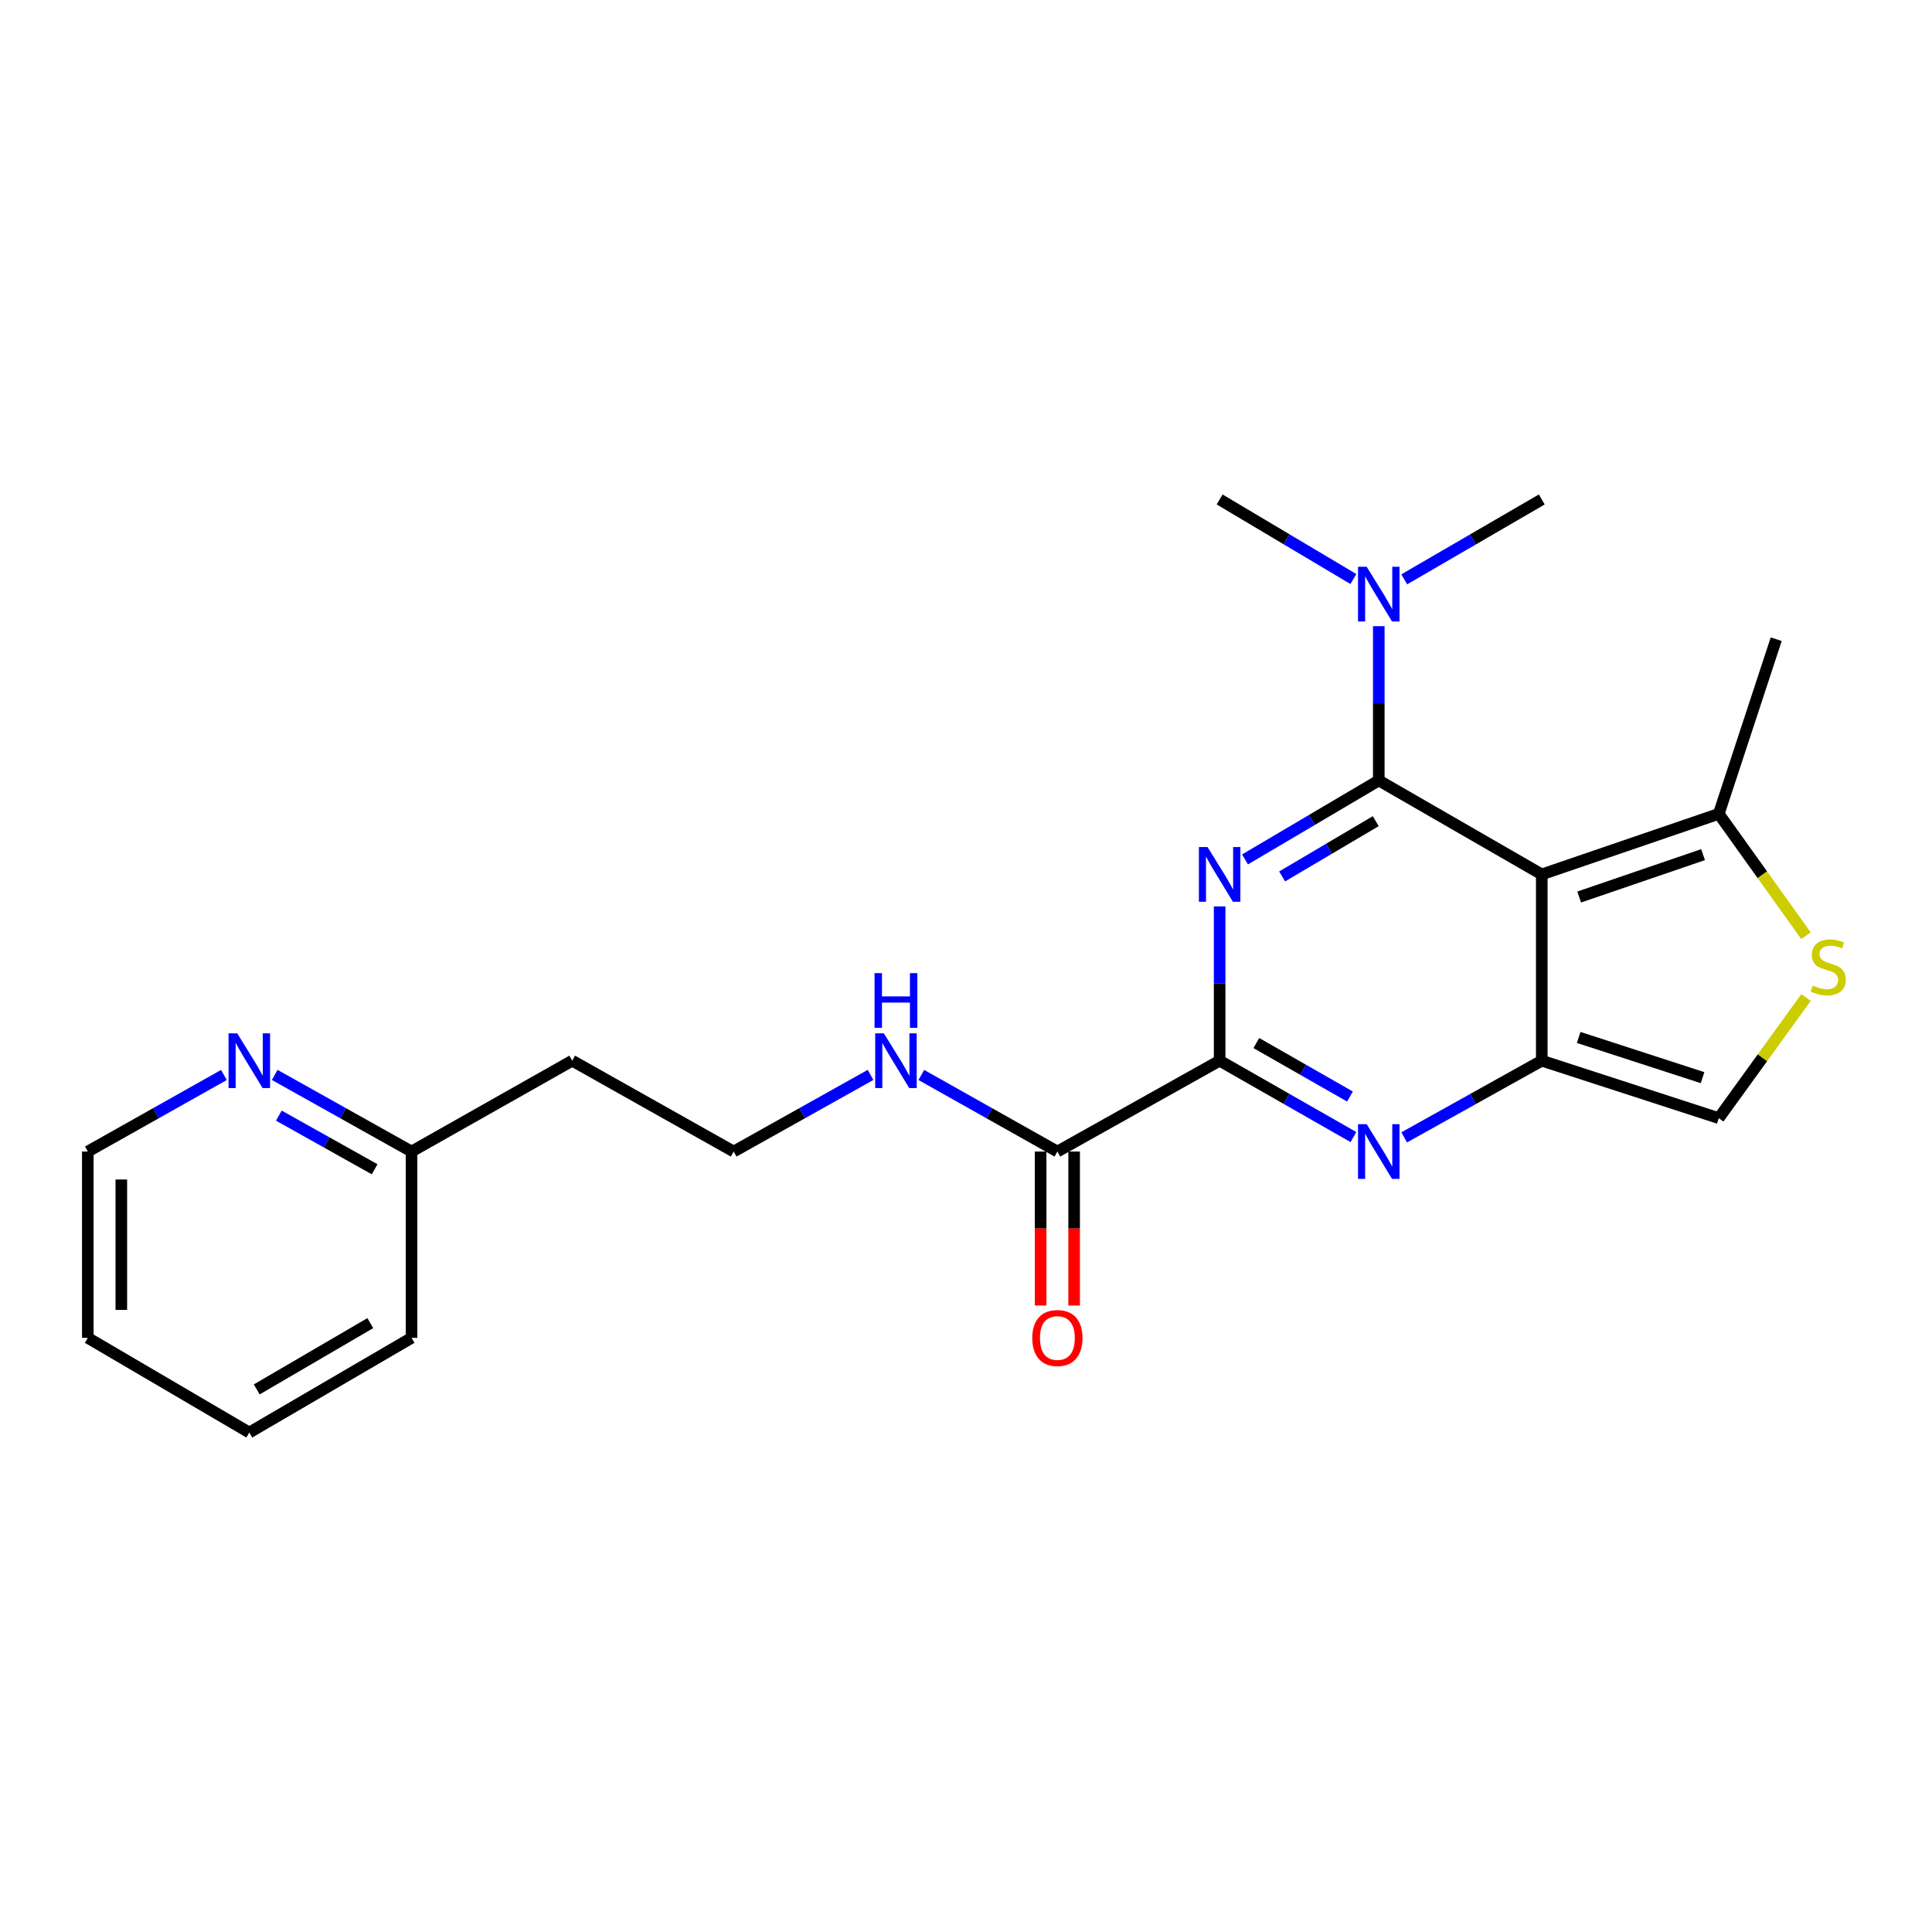 <?xml version='1.0' encoding='iso-8859-1'?>
<svg version='1.1' baseProfile='full'
              xmlns='http://www.w3.org/2000/svg'
                      xmlns:rdkit='http://www.rdkit.org/xml'
                      xmlns:xlink='http://www.w3.org/1999/xlink'
                  xml:space='preserve'
width='1000px' height='1000px' viewBox='0 0 1000 1000'>
<!-- END OF HEADER -->
<rect style='opacity:1.0;fill:#FFFFFF;stroke:none' width='1000' height='1000' x='0' y='0'> </rect>
<path class='bond-0' d='M 713.654,403.966 L 679.034,424.402' style='fill:none;fill-rule:evenodd;stroke:#000000;stroke-width:6px;stroke-linecap:butt;stroke-linejoin:miter;stroke-opacity:1' />
<path class='bond-0' d='M 679.034,424.402 L 644.413,444.839' style='fill:none;fill-rule:evenodd;stroke:#0000FF;stroke-width:6px;stroke-linecap:butt;stroke-linejoin:miter;stroke-opacity:1' />
<path class='bond-0' d='M 712.084,425.031 L 687.849,439.336' style='fill:none;fill-rule:evenodd;stroke:#000000;stroke-width:6px;stroke-linecap:butt;stroke-linejoin:miter;stroke-opacity:1' />
<path class='bond-0' d='M 687.849,439.336 L 663.615,453.642' style='fill:none;fill-rule:evenodd;stroke:#0000FF;stroke-width:6px;stroke-linecap:butt;stroke-linejoin:miter;stroke-opacity:1' />
<path class='bond-1' d='M 713.654,403.966 L 798.021,452.59' style='fill:none;fill-rule:evenodd;stroke:#000000;stroke-width:6px;stroke-linecap:butt;stroke-linejoin:miter;stroke-opacity:1' />
<path class='bond-9' d='M 713.654,403.966 L 713.654,364.032' style='fill:none;fill-rule:evenodd;stroke:#000000;stroke-width:6px;stroke-linecap:butt;stroke-linejoin:miter;stroke-opacity:1' />
<path class='bond-9' d='M 713.654,364.032 L 713.654,324.099' style='fill:none;fill-rule:evenodd;stroke:#0000FF;stroke-width:6px;stroke-linecap:butt;stroke-linejoin:miter;stroke-opacity:1' />
<path class='bond-3' d='M 631.282,469.161 L 631.282,509.085' style='fill:none;fill-rule:evenodd;stroke:#0000FF;stroke-width:6px;stroke-linecap:butt;stroke-linejoin:miter;stroke-opacity:1' />
<path class='bond-3' d='M 631.282,509.085 L 631.282,549.009' style='fill:none;fill-rule:evenodd;stroke:#000000;stroke-width:6px;stroke-linecap:butt;stroke-linejoin:miter;stroke-opacity:1' />
<path class='bond-2' d='M 798.021,452.59 L 798.021,549.009' style='fill:none;fill-rule:evenodd;stroke:#000000;stroke-width:6px;stroke-linecap:butt;stroke-linejoin:miter;stroke-opacity:1' />
<path class='bond-5' d='M 798.021,452.59 L 889.633,421.25' style='fill:none;fill-rule:evenodd;stroke:#000000;stroke-width:6px;stroke-linecap:butt;stroke-linejoin:miter;stroke-opacity:1' />
<path class='bond-5' d='M 817.376,464.297 L 881.504,442.359' style='fill:none;fill-rule:evenodd;stroke:#000000;stroke-width:6px;stroke-linecap:butt;stroke-linejoin:miter;stroke-opacity:1' />
<path class='bond-4' d='M 798.021,549.009 L 762.415,568.855' style='fill:none;fill-rule:evenodd;stroke:#000000;stroke-width:6px;stroke-linecap:butt;stroke-linejoin:miter;stroke-opacity:1' />
<path class='bond-4' d='M 762.415,568.855 L 726.809,588.702' style='fill:none;fill-rule:evenodd;stroke:#0000FF;stroke-width:6px;stroke-linecap:butt;stroke-linejoin:miter;stroke-opacity:1' />
<path class='bond-7' d='M 798.021,549.009 L 889.633,578.75' style='fill:none;fill-rule:evenodd;stroke:#000000;stroke-width:6px;stroke-linecap:butt;stroke-linejoin:miter;stroke-opacity:1' />
<path class='bond-7' d='M 817.118,536.976 L 881.246,557.795' style='fill:none;fill-rule:evenodd;stroke:#000000;stroke-width:6px;stroke-linecap:butt;stroke-linejoin:miter;stroke-opacity:1' />
<path class='bond-8' d='M 631.282,549.009 L 547.3,596.034' style='fill:none;fill-rule:evenodd;stroke:#000000;stroke-width:6px;stroke-linecap:butt;stroke-linejoin:miter;stroke-opacity:1' />
<path class='bond-24' d='M 631.282,549.009 L 665.912,568.779' style='fill:none;fill-rule:evenodd;stroke:#000000;stroke-width:6px;stroke-linecap:butt;stroke-linejoin:miter;stroke-opacity:1' />
<path class='bond-24' d='M 665.912,568.779 L 700.543,588.549' style='fill:none;fill-rule:evenodd;stroke:#0000FF;stroke-width:6px;stroke-linecap:butt;stroke-linejoin:miter;stroke-opacity:1' />
<path class='bond-24' d='M 650.269,539.88 L 674.51,553.719' style='fill:none;fill-rule:evenodd;stroke:#000000;stroke-width:6px;stroke-linecap:butt;stroke-linejoin:miter;stroke-opacity:1' />
<path class='bond-24' d='M 674.51,553.719 L 698.751,567.558' style='fill:none;fill-rule:evenodd;stroke:#0000FF;stroke-width:6px;stroke-linecap:butt;stroke-linejoin:miter;stroke-opacity:1' />
<path class='bond-6' d='M 889.633,421.25 L 912.205,452.785' style='fill:none;fill-rule:evenodd;stroke:#000000;stroke-width:6px;stroke-linecap:butt;stroke-linejoin:miter;stroke-opacity:1' />
<path class='bond-6' d='M 912.205,452.785 L 934.778,484.32' style='fill:none;fill-rule:evenodd;stroke:#CCCC00;stroke-width:6px;stroke-linecap:butt;stroke-linejoin:miter;stroke-opacity:1' />
<path class='bond-16' d='M 889.633,421.25 L 919.364,330.852' style='fill:none;fill-rule:evenodd;stroke:#000000;stroke-width:6px;stroke-linecap:butt;stroke-linejoin:miter;stroke-opacity:1' />
<path class='bond-23' d='M 934.794,516.302 L 912.214,547.526' style='fill:none;fill-rule:evenodd;stroke:#CCCC00;stroke-width:6px;stroke-linecap:butt;stroke-linejoin:miter;stroke-opacity:1' />
<path class='bond-23' d='M 912.214,547.526 L 889.633,578.75' style='fill:none;fill-rule:evenodd;stroke:#000000;stroke-width:6px;stroke-linecap:butt;stroke-linejoin:miter;stroke-opacity:1' />
<path class='bond-11' d='M 538.63,596.034 L 538.63,635.888' style='fill:none;fill-rule:evenodd;stroke:#000000;stroke-width:6px;stroke-linecap:butt;stroke-linejoin:miter;stroke-opacity:1' />
<path class='bond-11' d='M 538.63,635.888 L 538.63,675.741' style='fill:none;fill-rule:evenodd;stroke:#FF0000;stroke-width:6px;stroke-linecap:butt;stroke-linejoin:miter;stroke-opacity:1' />
<path class='bond-11' d='M 555.971,596.034 L 555.971,635.888' style='fill:none;fill-rule:evenodd;stroke:#000000;stroke-width:6px;stroke-linecap:butt;stroke-linejoin:miter;stroke-opacity:1' />
<path class='bond-11' d='M 555.971,635.888 L 555.971,675.741' style='fill:none;fill-rule:evenodd;stroke:#FF0000;stroke-width:6px;stroke-linecap:butt;stroke-linejoin:miter;stroke-opacity:1' />
<path class='bond-12' d='M 547.3,596.034 L 512.09,576.218' style='fill:none;fill-rule:evenodd;stroke:#000000;stroke-width:6px;stroke-linecap:butt;stroke-linejoin:miter;stroke-opacity:1' />
<path class='bond-12' d='M 512.09,576.218 L 476.88,556.402' style='fill:none;fill-rule:evenodd;stroke:#0000FF;stroke-width:6px;stroke-linecap:butt;stroke-linejoin:miter;stroke-opacity:1' />
<path class='bond-17' d='M 726.834,299.872 L 762.427,279.195' style='fill:none;fill-rule:evenodd;stroke:#0000FF;stroke-width:6px;stroke-linecap:butt;stroke-linejoin:miter;stroke-opacity:1' />
<path class='bond-17' d='M 762.427,279.195 L 798.021,258.519' style='fill:none;fill-rule:evenodd;stroke:#000000;stroke-width:6px;stroke-linecap:butt;stroke-linejoin:miter;stroke-opacity:1' />
<path class='bond-18' d='M 700.518,299.712 L 665.9,279.115' style='fill:none;fill-rule:evenodd;stroke:#0000FF;stroke-width:6px;stroke-linecap:butt;stroke-linejoin:miter;stroke-opacity:1' />
<path class='bond-18' d='M 665.9,279.115 L 631.282,258.519' style='fill:none;fill-rule:evenodd;stroke:#000000;stroke-width:6px;stroke-linecap:butt;stroke-linejoin:miter;stroke-opacity:1' />
<path class='bond-10' d='M 142.187,556.371 L 177.6,576.202' style='fill:none;fill-rule:evenodd;stroke:#0000FF;stroke-width:6px;stroke-linecap:butt;stroke-linejoin:miter;stroke-opacity:1' />
<path class='bond-10' d='M 177.6,576.202 L 213.013,596.034' style='fill:none;fill-rule:evenodd;stroke:#000000;stroke-width:6px;stroke-linecap:butt;stroke-linejoin:miter;stroke-opacity:1' />
<path class='bond-10' d='M 144.338,577.451 L 169.127,591.333' style='fill:none;fill-rule:evenodd;stroke:#0000FF;stroke-width:6px;stroke-linecap:butt;stroke-linejoin:miter;stroke-opacity:1' />
<path class='bond-10' d='M 169.127,591.333 L 193.916,605.215' style='fill:none;fill-rule:evenodd;stroke:#000000;stroke-width:6px;stroke-linecap:butt;stroke-linejoin:miter;stroke-opacity:1' />
<path class='bond-19' d='M 115.903,556.4 L 80.679,576.217' style='fill:none;fill-rule:evenodd;stroke:#0000FF;stroke-width:6px;stroke-linecap:butt;stroke-linejoin:miter;stroke-opacity:1' />
<path class='bond-19' d='M 80.679,576.217 L 45.455,596.034' style='fill:none;fill-rule:evenodd;stroke:#000000;stroke-width:6px;stroke-linecap:butt;stroke-linejoin:miter;stroke-opacity:1' />
<path class='bond-15' d='M 450.597,556.37 L 415.174,576.202' style='fill:none;fill-rule:evenodd;stroke:#0000FF;stroke-width:6px;stroke-linecap:butt;stroke-linejoin:miter;stroke-opacity:1' />
<path class='bond-15' d='M 415.174,576.202 L 379.752,596.034' style='fill:none;fill-rule:evenodd;stroke:#000000;stroke-width:6px;stroke-linecap:butt;stroke-linejoin:miter;stroke-opacity:1' />
<path class='bond-13' d='M 213.013,596.034 L 296.185,549.009' style='fill:none;fill-rule:evenodd;stroke:#000000;stroke-width:6px;stroke-linecap:butt;stroke-linejoin:miter;stroke-opacity:1' />
<path class='bond-20' d='M 213.013,596.034 L 213.013,692.472' style='fill:none;fill-rule:evenodd;stroke:#000000;stroke-width:6px;stroke-linecap:butt;stroke-linejoin:miter;stroke-opacity:1' />
<path class='bond-14' d='M 296.185,549.009 L 379.752,596.034' style='fill:none;fill-rule:evenodd;stroke:#000000;stroke-width:6px;stroke-linecap:butt;stroke-linejoin:miter;stroke-opacity:1' />
<path class='bond-25' d='M 45.455,596.034 L 45.455,692.472' style='fill:none;fill-rule:evenodd;stroke:#000000;stroke-width:6px;stroke-linecap:butt;stroke-linejoin:miter;stroke-opacity:1' />
<path class='bond-25' d='M 62.796,610.5 L 62.796,678.006' style='fill:none;fill-rule:evenodd;stroke:#000000;stroke-width:6px;stroke-linecap:butt;stroke-linejoin:miter;stroke-opacity:1' />
<path class='bond-22' d='M 213.013,692.472 L 129.041,741.481' style='fill:none;fill-rule:evenodd;stroke:#000000;stroke-width:6px;stroke-linecap:butt;stroke-linejoin:miter;stroke-opacity:1' />
<path class='bond-22' d='M 191.676,684.846 L 132.895,719.153' style='fill:none;fill-rule:evenodd;stroke:#000000;stroke-width:6px;stroke-linecap:butt;stroke-linejoin:miter;stroke-opacity:1' />
<path class='bond-21' d='M 45.455,692.472 L 129.041,741.481' style='fill:none;fill-rule:evenodd;stroke:#000000;stroke-width:6px;stroke-linecap:butt;stroke-linejoin:miter;stroke-opacity:1' />
<path  class='atom-1' d='M 625.022 438.43
L 634.302 453.43
Q 635.222 454.91, 636.702 457.59
Q 638.182 460.27, 638.262 460.43
L 638.262 438.43
L 642.022 438.43
L 642.022 466.75
L 638.142 466.75
L 628.182 450.35
Q 627.022 448.43, 625.782 446.23
Q 624.582 444.03, 624.222 443.35
L 624.222 466.75
L 620.542 466.75
L 620.542 438.43
L 625.022 438.43
' fill='#0000FF'/>
<path  class='atom-5' d='M 707.394 581.874
L 716.674 596.874
Q 717.594 598.354, 719.074 601.034
Q 720.554 603.714, 720.634 603.874
L 720.634 581.874
L 724.394 581.874
L 724.394 610.194
L 720.514 610.194
L 710.554 593.794
Q 709.394 591.874, 708.154 589.674
Q 706.954 587.474, 706.594 586.794
L 706.594 610.194
L 702.914 610.194
L 702.914 581.874
L 707.394 581.874
' fill='#0000FF'/>
<path  class='atom-7' d='M 938.292 510.125
Q 938.612 510.245, 939.932 510.805
Q 941.252 511.365, 942.692 511.725
Q 944.172 512.045, 945.612 512.045
Q 948.292 512.045, 949.852 510.765
Q 951.412 509.445, 951.412 507.165
Q 951.412 505.605, 950.612 504.645
Q 949.852 503.685, 948.652 503.165
Q 947.452 502.645, 945.452 502.045
Q 942.932 501.285, 941.412 500.565
Q 939.932 499.845, 938.852 498.325
Q 937.812 496.805, 937.812 494.245
Q 937.812 490.685, 940.212 488.485
Q 942.652 486.285, 947.452 486.285
Q 950.732 486.285, 954.452 487.845
L 953.532 490.925
Q 950.132 489.525, 947.572 489.525
Q 944.812 489.525, 943.292 490.685
Q 941.772 491.805, 941.812 493.765
Q 941.812 495.285, 942.572 496.205
Q 943.372 497.125, 944.492 497.645
Q 945.652 498.165, 947.572 498.765
Q 950.132 499.565, 951.652 500.365
Q 953.172 501.165, 954.252 502.805
Q 955.372 504.405, 955.372 507.165
Q 955.372 511.085, 952.732 513.205
Q 950.132 515.285, 945.772 515.285
Q 943.252 515.285, 941.332 514.725
Q 939.452 514.205, 937.212 513.285
L 938.292 510.125
' fill='#CCCC00'/>
<path  class='atom-10' d='M 707.394 293.368
L 716.674 308.368
Q 717.594 309.848, 719.074 312.528
Q 720.554 315.208, 720.634 315.368
L 720.634 293.368
L 724.394 293.368
L 724.394 321.688
L 720.514 321.688
L 710.554 305.288
Q 709.394 303.368, 708.154 301.168
Q 706.954 298.968, 706.594 298.288
L 706.594 321.688
L 702.914 321.688
L 702.914 293.368
L 707.394 293.368
' fill='#0000FF'/>
<path  class='atom-11' d='M 122.781 534.849
L 132.061 549.849
Q 132.981 551.329, 134.461 554.009
Q 135.941 556.689, 136.021 556.849
L 136.021 534.849
L 139.781 534.849
L 139.781 563.169
L 135.901 563.169
L 125.941 546.769
Q 124.781 544.849, 123.541 542.649
Q 122.341 540.449, 121.981 539.769
L 121.981 563.169
L 118.301 563.169
L 118.301 534.849
L 122.781 534.849
' fill='#0000FF'/>
<path  class='atom-12' d='M 534.3 692.552
Q 534.3 685.752, 537.66 681.952
Q 541.02 678.152, 547.3 678.152
Q 553.58 678.152, 556.94 681.952
Q 560.3 685.752, 560.3 692.552
Q 560.3 699.432, 556.9 703.352
Q 553.5 707.232, 547.3 707.232
Q 541.06 707.232, 537.66 703.352
Q 534.3 699.472, 534.3 692.552
M 547.3 704.032
Q 551.62 704.032, 553.94 701.152
Q 556.3 698.232, 556.3 692.552
Q 556.3 686.992, 553.94 684.192
Q 551.62 681.352, 547.3 681.352
Q 542.98 681.352, 540.62 684.152
Q 538.3 686.952, 538.3 692.552
Q 538.3 698.272, 540.62 701.152
Q 542.98 704.032, 547.3 704.032
' fill='#FF0000'/>
<path  class='atom-13' d='M 457.483 534.849
L 466.763 549.849
Q 467.683 551.329, 469.163 554.009
Q 470.643 556.689, 470.723 556.849
L 470.723 534.849
L 474.483 534.849
L 474.483 563.169
L 470.603 563.169
L 460.643 546.769
Q 459.483 544.849, 458.243 542.649
Q 457.043 540.449, 456.683 539.769
L 456.683 563.169
L 453.003 563.169
L 453.003 534.849
L 457.483 534.849
' fill='#0000FF'/>
<path  class='atom-13' d='M 452.663 503.697
L 456.503 503.697
L 456.503 515.737
L 470.983 515.737
L 470.983 503.697
L 474.823 503.697
L 474.823 532.017
L 470.983 532.017
L 470.983 518.937
L 456.503 518.937
L 456.503 532.017
L 452.663 532.017
L 452.663 503.697
' fill='#0000FF'/>
</svg>
